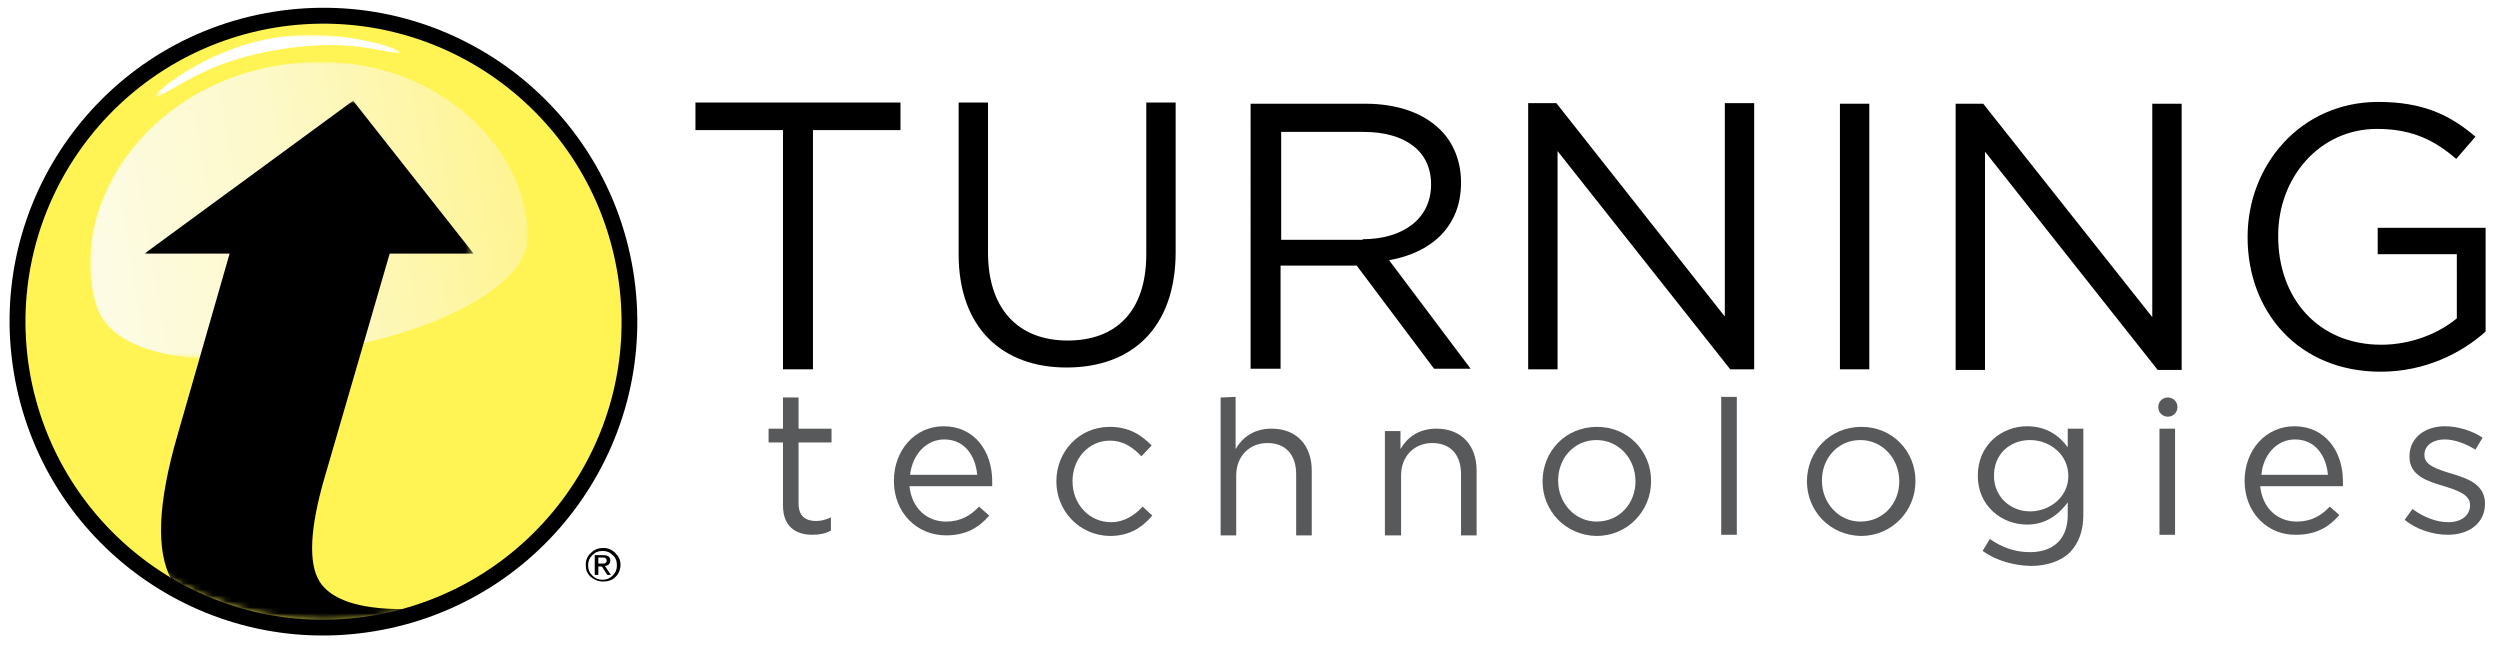 <?xml version="1.0" encoding="utf-8"?>
<!-- Generator: Adobe Illustrator 22.0.1, SVG Export Plug-In . SVG Version: 6.00 Build 0)  -->
<svg version="1.1" id="Tlogo_x5F_roundedball" xmlns="http://www.w3.org/2000/svg" xmlns:xlink="http://www.w3.org/1999/xlink"
	 x="0px" y="0px" viewBox="0 0 417 108.3" style="enable-background:new 0 0 417 108.3;" xml:space="preserve">
<style type="text/css">
	.st0{fill:#58595B;}
	.st1{fill:#FFF453;}
	.st2{filter:url(#Adobe_OpacityMaskFilter);}
	.st3{fill:url(#SVGID_2_);}
	.st4{mask:url(#SVGID_1_);fill:url(#SVGID_3_);}
	.st5{filter:url(#Adobe_OpacityMaskFilter_1_);}
	.st6{fill:url(#SVGID_5_);}
	.st7{mask:url(#SVGID_4_);fill:#FFFFFF;}
	.st8{filter:url(#Adobe_OpacityMaskFilter_2_);}
	.st9{mask:url(#SVGID_6_);}
</style>
<g>
	<g>
		<g>
			<path d="M130.6,21.7H116v-4.6h34.2v4.6h-14.6v39.9h-5V21.7z"/>
			<path d="M159.9,42.4V17.1h4.9v25c0,9.4,5,14.7,13.3,14.7c8,0,13.1-4.8,13.1-14.4V17.1h4.9V42c0,12.7-7.3,19.3-18.2,19.3
				C167.2,61.3,159.9,54.7,159.9,42.4z"/>
			<path d="M208.6,17.3h19.1c5.5,0,9.8,1.6,12.6,4.4c2.2,2.2,3.4,5.3,3.4,8.7v0.1c0,7.4-5.1,11.7-12,12.9l13.6,18.1h-6.1l-12.9-17.2
				h-12.7v17.2h-5V17.3z M227.3,39.9c6.7,0,11.4-3.4,11.4-9.1v-0.1c0-5.4-4.2-8.7-11.3-8.7h-13.7v18H227.3z"/>
			<path d="M254.9,17.2h4.7l28.1,35.6V17.2h4.9v44.4h-4l-28.8-36.4v36.4h-4.9V17.2z"/>
			<path d="M306.9,17.3h4.9v44.3h-4.9V17.3z"/>
			<path d="M374.9,39.6v-0.1c0-11.9,8.8-22.5,21.8-22.5c7.3,0,11.9,2.1,16.2,5.8l-3.2,3.7c-3.4-2.9-7.1-5-13.2-5
				c-9.6,0-16.5,8.1-16.5,17.8v0.1c0,10.4,6.7,18.1,17.2,18.1c5,0,9.6-1.9,12.6-4.4V42.4h-13.2V38h18v17.3c-4,3.6-10.1,6.7-17.5,6.7
				C383.4,62,374.9,52,374.9,39.6z"/>
			<path d="M326.1,17.3h4.7L359,52.9V17.3h4.9v44.4h-4l-28.8-36.4v36.4h-4.9V17.3z"/>
		</g>
		<path class="st0" d="M130.6,84.3V73.8h-2.4v-2.3h2.4v-5.2h2.6v5.2h5.5v2.3h-5.5v10.2c0,2.1,1.2,2.9,2.9,2.9c0.9,0,1.6-0.2,2.5-0.6
			v2.2c-0.9,0.5-1.9,0.7-3.1,0.7C132.7,89.2,130.6,87.8,130.6,84.3z"/>
		<path class="st0" d="M149.1,80.2L149.1,80.2c0-5.1,3.5-9.1,8.3-9.1c5.1,0,8.1,4.1,8.1,9.2c0,0.3,0,0.5,0,0.8h-13.8
			c0.4,3.8,3,5.9,6.1,5.9c2.4,0,4.1-1,5.5-2.5L165,86c-1.7,2-3.9,3.3-7.2,3.3C153,89.3,149.1,85.6,149.1,80.2z M163,79.2
			c-0.3-3.2-2.1-5.9-5.5-5.9c-3,0-5.3,2.5-5.7,5.9H163z"/>
		<path class="st0" d="M176.2,80.3L176.2,80.3c0-5,3.8-9.1,8.9-9.1c3.3,0,5.3,1.4,7,3.1l-1.7,1.8c-1.4-1.4-2.9-2.6-5.3-2.6
			c-3.5,0-6.2,3-6.2,6.7v0.1c0,3.8,2.8,6.8,6.4,6.8c2.2,0,3.9-1.1,5.3-2.6l1.6,1.5c-1.7,2-3.8,3.4-7.1,3.4
			C180,89.3,176.2,85.2,176.2,80.3z"/>
		<path class="st0" d="M206.1,66.2v8.7c1.1-1.9,3-3.4,6-3.4c4.2,0,6.7,2.8,6.7,7v10.8h-2.6V79.1c0-3.2-1.7-5.2-4.8-5.2
			c-3,0-5.2,2.2-5.2,5.4v10h-2.6v-23L206.1,66.2z"/>
		<path class="st0" d="M231,71.9h2.6v3c1.1-1.9,3-3.4,6-3.4c4.2,0,6.7,2.8,6.7,7v10.8h-2.6V79.1c0-3.2-1.7-5.2-4.8-5.2
			c-3,0-5.2,2.2-5.2,5.4v10H231V71.9z"/>
		<path class="st0" d="M257.3,80.3L257.3,80.3c0-5,3.8-9.1,9.1-9.1c5.2,0,9,4.1,9,9v0.1c0,4.9-3.9,9.1-9.1,9.1
			C261.1,89.3,257.3,85.2,257.3,80.3z M272.8,80.3L272.8,80.3c0-3.8-2.8-6.9-6.5-6.9c-3.8,0-6.4,3.1-6.4,6.7v0.1
			c0,3.7,2.8,6.8,6.4,6.8C270.2,87,272.8,83.9,272.8,80.3z"/>
		<path class="st0" d="M287.1,66.2h2.6v23h-2.6V66.2z"/>
		<path class="st0" d="M301.4,80.3L301.4,80.3c0-5,3.8-9.1,9.1-9.1c5.2,0,9,4.1,9,9v0.1c0,4.9-3.9,9.1-9.1,9.1
			C305.2,89.3,301.4,85.2,301.4,80.3z M316.8,80.3L316.8,80.3c0-3.8-2.8-6.9-6.5-6.9c-3.8,0-6.4,3.1-6.4,6.7v0.1
			c0,3.7,2.8,6.8,6.4,6.8C314.2,87,316.8,83.9,316.8,80.3z"/>
		<path class="st0" d="M330.7,91.9l1.2-2c2,1.4,4.2,2.2,6.7,2.2c3.8,0,6.3-2.1,6.3-6.2v-2.1c-1.5,2-3.6,3.7-6.8,3.7
			c-4.2,0-8.2-3.1-8.2-8.1v-0.1c0-5.1,4-8.2,8.2-8.2c3.3,0,5.4,1.6,6.8,3.5v-3.1h2.6v14.4c0,2.7-0.8,4.7-2.2,6.2
			c-1.5,1.5-3.9,2.3-6.6,2.3C335.7,94.3,333,93.5,330.7,91.9z M345,79.4L345,79.4c0-3.6-3.1-6-6.4-6c-3.3,0-6,2.3-6,5.9v0.1
			c0,3.5,2.8,5.9,6,5.9C341.9,85.3,345,82.9,345,79.4z"/>
		<path class="st0" d="M360.2,71.5h2.6v17.7h-2.6V71.5z M363.2,67.9c0,0.9-0.7,1.6-1.6,1.6c-0.9,0-1.6-0.7-1.6-1.6
			c0-0.9,0.7-1.6,1.6-1.6C362.5,66.3,363.2,67,363.2,67.9z"/>
		<path class="st0" d="M374.4,80.2L374.4,80.2c0-5.1,3.5-9.1,8.3-9.1c5.1,0,8.1,4.1,8.1,9.2c0,0.3,0,0.5,0,0.8h-13.8
			c0.4,3.8,3,5.9,6.1,5.9c2.4,0,4.1-1,5.5-2.5l1.6,1.4c-1.7,2-3.9,3.3-7.2,3.3C378.3,89.3,374.4,85.6,374.4,80.2z M388.3,79.2
			c-0.3-3.2-2.1-5.9-5.5-5.9c-3,0-5.3,2.5-5.6,5.9H388.3z"/>
		<path class="st0" d="M401.1,86.7l1.3-1.8c1.9,1.4,4,2.2,6,2.2c2.1,0,3.6-1.1,3.6-2.8v-0.1c0-1.7-2.1-2.4-4.3-3.1
			c-2.7-0.8-5.8-1.7-5.8-4.9v-0.1c0-3,2.5-5,5.9-5c2.1,0,4.5,0.7,6.3,1.9l-1.2,2c-1.6-1-3.5-1.7-5.1-1.7c-2.1,0-3.4,1.1-3.4,2.5V76
			c0,1.6,2.2,2.3,4.5,3c2.7,0.8,5.6,1.8,5.6,5V84c0,3.3-2.7,5.2-6.2,5.2C405.8,89.2,403,88.3,401.1,86.7z"/>
	</g>
	<g>
		<g>
			<path d="M102.6,92.2c0.6,0.6,0.9,1.2,0.9,2c0,0.8-0.3,1.5-0.8,2c-0.6,0.6-1.3,0.8-2.1,0.8c-0.8,0-1.5-0.3-2.1-0.8
				c-0.6-0.6-0.8-1.2-0.8-2c0-0.8,0.3-1.5,0.9-2c0.6-0.6,1.3-0.8,2.1-0.8C101.4,91.4,102.1,91.7,102.6,92.2z M102.2,92.6
				c-0.5-0.5-1-0.7-1.7-0.7c-0.7,0-1.2,0.2-1.7,0.7c-0.5,0.5-0.7,1-0.7,1.7c0,0.7,0.2,1.2,0.7,1.7c0.5,0.5,1,0.7,1.7,0.7
				c0.7,0,1.2-0.2,1.7-0.7c0.5-0.5,0.7-1,0.7-1.7C102.9,93.6,102.7,93,102.2,92.6z M99.3,92.6h0.3h1.1c0.4,0,0.6,0.1,0.8,0.2
				c0.2,0.2,0.3,0.4,0.3,0.7c0,0.3-0.1,0.5-0.3,0.7c-0.2,0.1-0.3,0.2-0.6,0.2l1,1.5h-0.3h-0.3l-0.9-1.4l-0.6,0v1.4h-0.3h-0.3V92.6z
				 M99.8,94h0.7c0.2,0,0.4,0,0.5-0.1c0.1-0.1,0.2-0.2,0.2-0.4c0-0.2-0.1-0.3-0.2-0.4c-0.1-0.1-0.3-0.1-0.5-0.1h-0.7V94z"/>
		</g>
		<path d="M105.6,45.1c4.7,28.5-14.6,55.5-43.2,60.2C33.9,110,7,90.7,2.3,62.1C-2.4,33.6,16.9,6.7,45.4,2
			C74-2.7,100.9,16.6,105.6,45.1z"/>
		<g>
			<path class="st1" d="M103,45.6c4.5,27.1-13.9,52.6-41,57.1c-27.1,4.5-52.6-13.9-57.1-41C0.5,34.6,18.8,9.1,45.9,4.6
				C73,0.2,98.5,18.5,103,45.6z"/>
		</g>
		<defs>
			<filter id="Adobe_OpacityMaskFilter" filterUnits="userSpaceOnUse" x="15" y="10.3" width="73.1" height="49.7">
				<feColorMatrix  type="matrix" values="1 0 0 0 0  0 1 0 0 0  0 0 1 0 0  0 0 0 1 0"/>
			</filter>
		</defs>
		<mask maskUnits="userSpaceOnUse" x="15" y="10.3" width="73.1" height="49.7" id="SVGID_1_">
			<g class="st2">
				
					<linearGradient id="SVGID_2_" gradientUnits="userSpaceOnUse" x1="56.3" y1="-7.239" x2="56.3" y2="65.367" gradientTransform="matrix(0.987 -0.162 0.162 0.987 -10.271 8.659)">
					<stop  offset="0.257" style="stop-color:#FFFFFF"/>
					<stop  offset="0.299" style="stop-color:#DEDCDC"/>
					<stop  offset="0.494" style="stop-color:#7F7C7C"/>
					<stop  offset="0.668" style="stop-color:#484645"/>
					<stop  offset="0.816" style="stop-color:#262525"/>
					<stop  offset="0.931" style="stop-color:#0D0D0D"/>
					<stop  offset="1" style="stop-color:#010101"/>
				</linearGradient>
				<polygon class="st3" points="94.5,60.5 18.1,73 -3,16.5 96.4,0.1 				"/>
			</g>
		</mask>
		
			<linearGradient id="SVGID_3_" gradientUnits="userSpaceOnUse" x1="18.879" y1="35.548" x2="92.314" y2="35.548" gradientTransform="matrix(0.987 -0.162 0.162 0.987 -10.271 8.659)">
			<stop  offset="5.618000e-03" style="stop-color:#FDFBE5"/>
			<stop  offset="0.449" style="stop-color:#FDF9CA"/>
			<stop  offset="1" style="stop-color:#FEF492"/>
		</linearGradient>
		<path class="st4" d="M88.1,39.1c0.3,8.5-15.3,16.4-33.9,19.4C35.5,61.6,19,60.1,16.1,51c-4.9-15.6,7.3-36.3,30.4-40.1
			C69.5,7.1,87.5,22.6,88.1,39.1z"/>
		<defs>
			<filter id="Adobe_OpacityMaskFilter_1_" filterUnits="userSpaceOnUse" x="25.9" y="5.8" width="40.8" height="10.3">
				<feColorMatrix  type="matrix" values="1 0 0 0 0  0 1 0 0 0  0 0 1 0 0  0 0 0 1 0"/>
			</filter>
		</defs>
		<mask maskUnits="userSpaceOnUse" x="25.9" y="5.8" width="40.8" height="10.3" id="SVGID_4_">
			<g class="st5">
				
					<radialGradient id="SVGID_5_" cx="57.191" cy="10.489" r="22.385" gradientTransform="matrix(1.01 -0.166 0.162 0.987 -14.057 8.748)" gradientUnits="userSpaceOnUse">
					<stop  offset="0" style="stop-color:#FFFFFF"/>
					<stop  offset="1" style="stop-color:#010101"/>
				</radialGradient>
				<polygon class="st6" points="70.3,14 23.2,21.7 20.5,5.2 67.6,-2.6 				"/>
			</g>
		</mask>
		<path class="st7" d="M65.9,8.8c-3.7-0.5-8.8-2.3-19.6-0.5c-10.8,1.8-15.7,5.6-19.5,7.6c-4,2.1,5.7-7.4,19-9.6
			C57.8,4.3,70,9.3,65.9,8.8z"/>
	</g>
	<defs>
		<filter id="Adobe_OpacityMaskFilter_2_" filterUnits="userSpaceOnUse" x="24.1" y="16.8" width="54.8" height="89.1">
			
				<feColorMatrix  type="matrix" values="-1 0 0 0 1  0 -1 0 0 1  0 0 -1 0 1  0 0 0 1 0" color-interpolation-filters="sRGB" result="source"/>
		</filter>
	</defs>
	<mask maskUnits="userSpaceOnUse" x="24.1" y="16.8" width="54.8" height="89.1" id="SVGID_6_">
		<g class="st8">
			<path d="M106.2,51.6c0,28.7-23.2,51.9-51.9,51.9c-28.7,0-51.9-23.2-51.9-51.9S25.6-0.3,54.3-0.3C82.9-0.3,106.2,22.9,106.2,51.6z
				"/>
		</g>
	</mask>
	<g class="st9">
		<path d="M68.6,105.9H55.4c-8.5,0-14.7-0.6-18.3-1.8c-3.7-1.3-6.5-3.7-8.5-7.4c-2.6-4.8-2.3-12.7,1-24.1l8.7-30.3H24.1l34.8-25.5
			L79,42.3H65L54.1,79.8c-2.4,8.3-2.7,14.1-0.8,17.2c1.9,3,6.5,4.6,13.9,4.6h2.6L68.6,105.9L68.6,105.9z"/>
	</g>
</g>
</svg>
